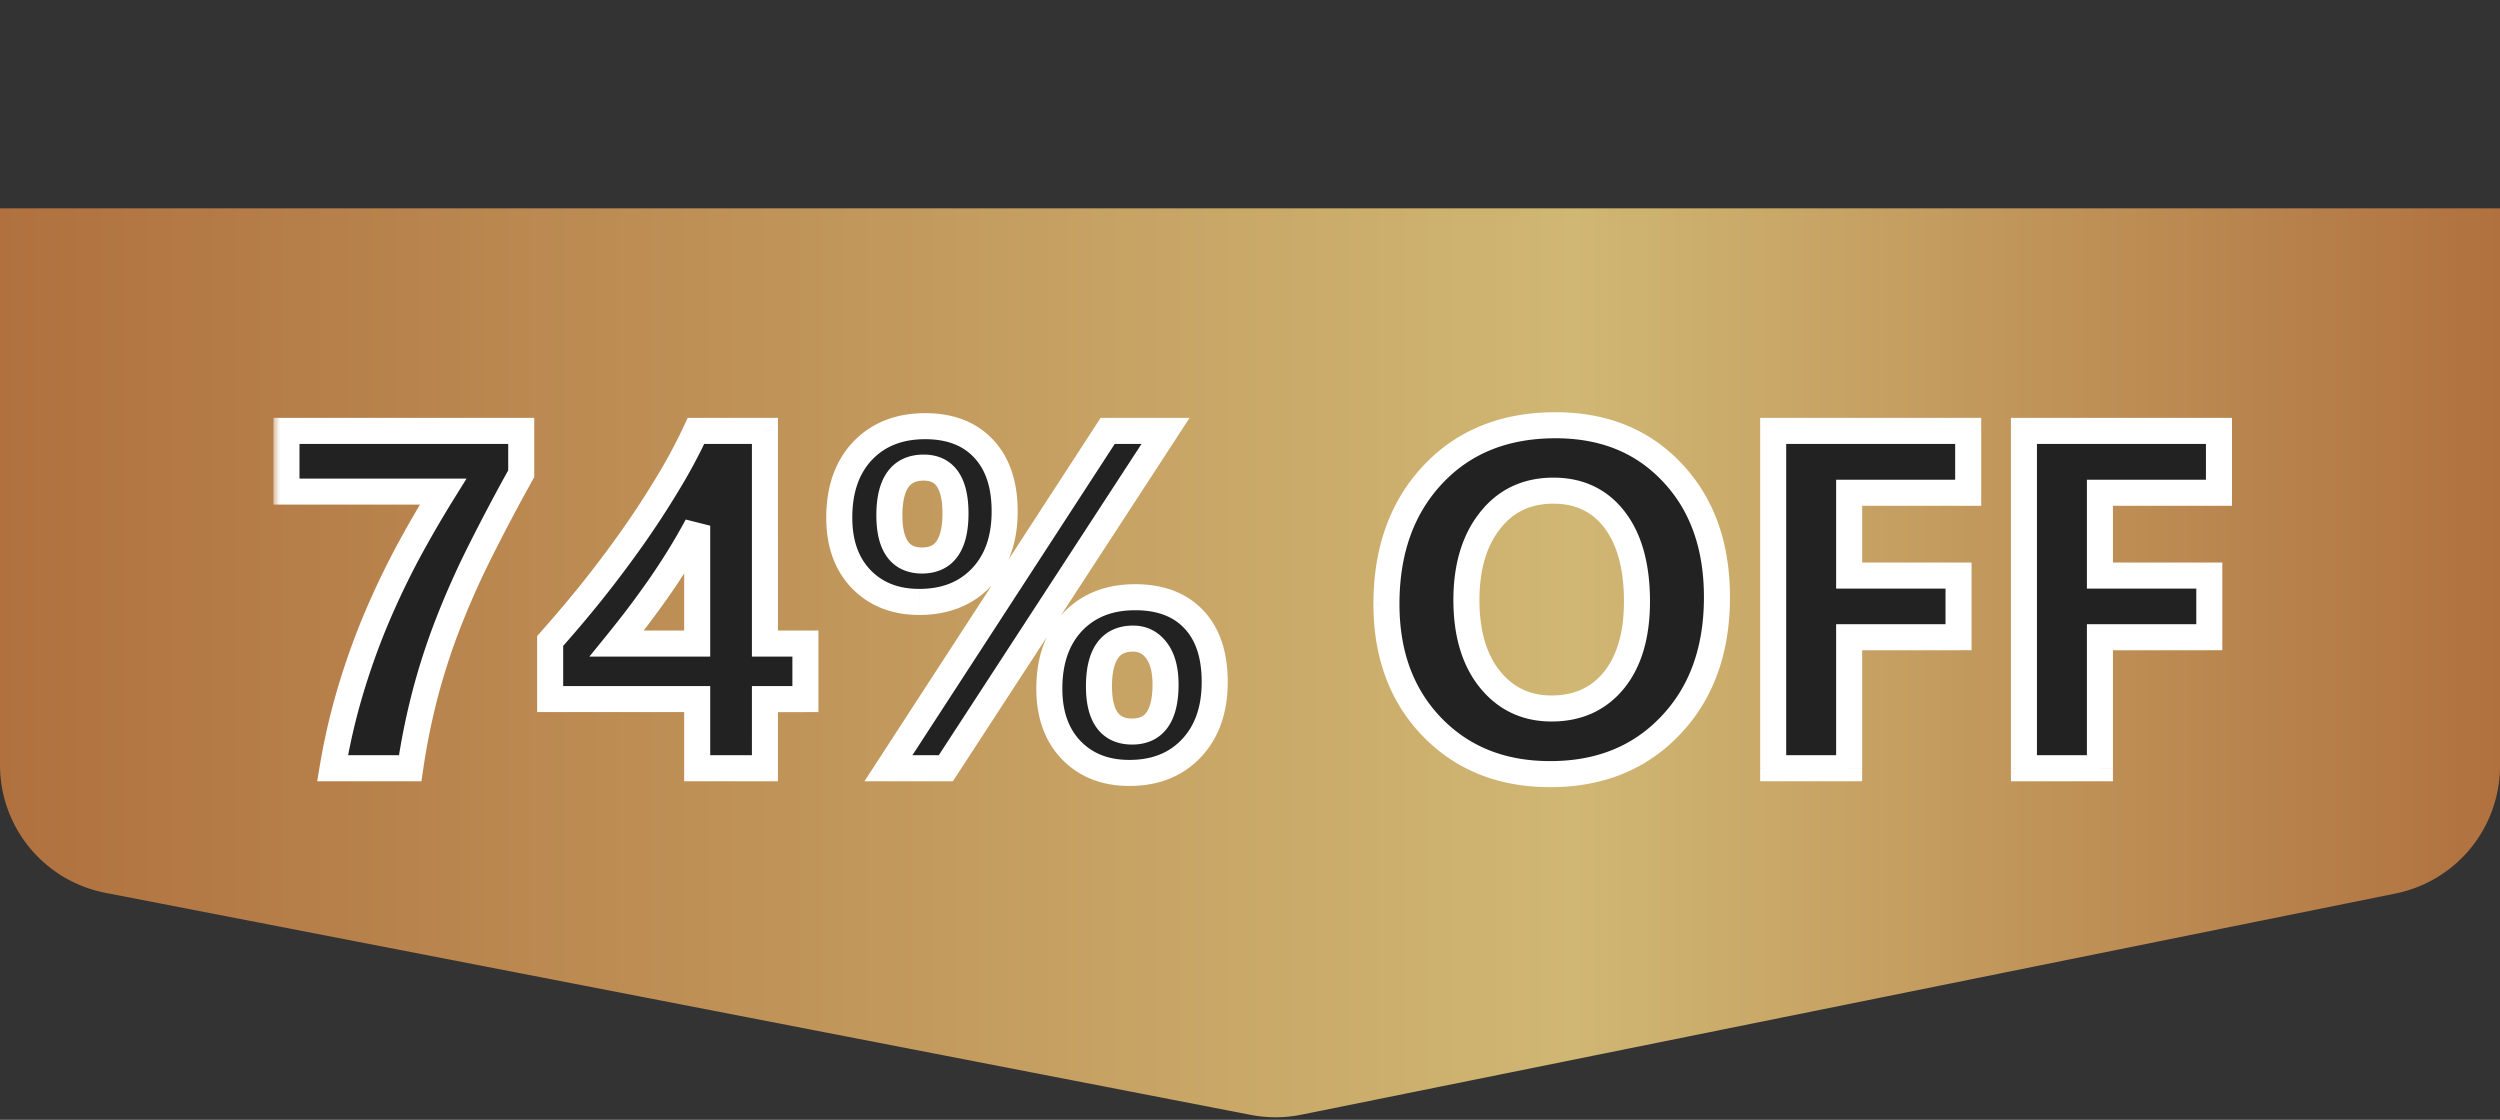 <svg xmlns="http://www.w3.org/2000/svg" width="192" height="86" fill="none"><rect width="100%" height="100%" fill="#333333" stroke="none"/><path fill="url(#a)" d="M0 16h192v42.819a10 10 0 0 1-8.019 9.802l-84.04 16.987a10 10 0 0 1-3.885.015L8.096 68.57A10 10 0 0 1 0 58.753z"/><mask id="b" width="151" height="30" x="21" y="31" fill="#000" maskUnits="userSpaceOnUse"><path fill="#fff" d="M21 31h151v30H21z"/><path d="M40.03 36.38a155 155 0 0 0-3.107 5.872 64 64 0 0 0-2.421 5.402 50 50 0 0 0-1.789 5.42A52 52 0 0 0 31.503 59H25.54q.506-3.017 1.337-5.817a55 55 0 0 1 1.915-5.42 62 62 0 0 1 2.42-5.131 89 89 0 0 1 2.82-4.878H22v-4.661h18.03zm18.717-3.287v16.332h3.108v4.264h-3.108V59h-5.203v-5.312H42.252v-4.462q1.5-1.68 3.108-3.667a88 88 0 0 0 3.107-4.12 67 67 0 0 0 2.782-4.245 42 42 0 0 0 2.205-4.101zM47.365 49.425h6.179v-9.051a50 50 0 0 1-1.373 2.384 57 57 0 0 1-1.554 2.367q-.813 1.156-1.644 2.258a94 94 0 0 1-1.608 2.042M70.6 46.227q-2.764 0-4.463-1.752-1.68-1.753-1.68-4.716 0-3.234 1.789-5.13 1.806-1.898 4.805-1.898 2.873 0 4.48 1.717 1.627 1.716 1.627 4.824 0 3.197-1.789 5.076-1.788 1.88-4.77 1.88m.343-10.316q-2.638 0-2.638 3.668 0 3.468 2.511 3.468 2.566 0 2.566-3.613 0-3.523-2.44-3.523m18.572-2.818L72.64 59h-4.408L85.07 33.093zM86.732 59.36q-2.764 0-4.463-1.752-1.68-1.752-1.68-4.715 0-3.234 1.789-5.131 1.806-1.897 4.806-1.897 2.89 0 4.498 1.698t1.608 4.806q0 3.198-1.789 5.094t-4.77 1.897m.289-10.316q-2.62 0-2.62 3.668 0 3.468 2.548 3.469 2.565 0 2.565-3.614 0-1.68-.686-2.601-.687-.922-1.807-.922m32.032 10.407q-5.565 0-9.07-3.614-3.504-3.63-3.504-9.448 0-6.143 3.559-9.937t9.43-3.794q5.547 0 8.961 3.632 3.433 3.63 3.433 9.575 0 6.106-3.559 9.846-3.541 3.74-9.25 3.74m.253-21.77q-3.072 0-4.878 2.312-1.807 2.295-1.807 6.089 0 3.847 1.807 6.088t4.733 2.24q3.017 0 4.788-2.168 1.77-2.186 1.77-6.052 0-4.029-1.716-6.27t-4.697-2.24m31.851.162h-9.142v6.36h8.401v4.733h-8.401V59h-5.835V33.093h14.977zm19.259 0h-9.142v6.36h8.401v4.733h-8.401V59h-5.836V33.093h14.978z"/></mask><path fill="#222" d="M40.03 36.38a155 155 0 0 0-3.107 5.872 64 64 0 0 0-2.421 5.402 50 50 0 0 0-1.789 5.42A52 52 0 0 0 31.503 59H25.54q.506-3.017 1.337-5.817a55 55 0 0 1 1.915-5.42 62 62 0 0 1 2.42-5.131 89 89 0 0 1 2.82-4.878H22v-4.661h18.03zm18.717-3.287v16.332h3.108v4.264h-3.108V59h-5.203v-5.312H42.252v-4.462q1.5-1.68 3.108-3.667a88 88 0 0 0 3.107-4.12 67 67 0 0 0 2.782-4.245 42 42 0 0 0 2.205-4.101zM47.365 49.425h6.179v-9.051a50 50 0 0 1-1.373 2.384 57 57 0 0 1-1.554 2.367q-.813 1.156-1.644 2.258a94 94 0 0 1-1.608 2.042M70.6 46.227q-2.764 0-4.463-1.752-1.68-1.753-1.68-4.716 0-3.234 1.789-5.13 1.806-1.898 4.805-1.898 2.873 0 4.48 1.717 1.627 1.716 1.627 4.824 0 3.197-1.789 5.076-1.788 1.88-4.77 1.88m.343-10.316q-2.638 0-2.638 3.668 0 3.468 2.511 3.468 2.566 0 2.566-3.613 0-3.523-2.44-3.523m18.572-2.818L72.64 59h-4.408L85.07 33.093zM86.732 59.36q-2.764 0-4.463-1.752-1.68-1.752-1.68-4.715 0-3.234 1.789-5.131 1.806-1.897 4.806-1.897 2.89 0 4.498 1.698t1.608 4.806q0 3.198-1.789 5.094t-4.77 1.897m.289-10.316q-2.62 0-2.62 3.668 0 3.468 2.548 3.469 2.565 0 2.565-3.614 0-1.68-.686-2.601-.687-.922-1.807-.922m32.032 10.407q-5.565 0-9.07-3.614-3.504-3.63-3.504-9.448 0-6.143 3.559-9.937t9.43-3.794q5.547 0 8.961 3.632 3.433 3.63 3.433 9.575 0 6.106-3.559 9.846-3.541 3.74-9.25 3.74m.253-21.77q-3.072 0-4.878 2.312-1.807 2.295-1.807 6.089 0 3.847 1.807 6.088t4.733 2.24q3.017 0 4.788-2.168 1.77-2.186 1.77-6.052 0-4.029-1.716-6.27t-4.697-2.24m31.851.162h-9.142v6.36h8.401v4.733h-8.401V59h-5.835V33.093h14.977zm19.259 0h-9.142v6.36h8.401v4.733h-8.401V59h-5.836V33.093h14.978z"/><path fill="#fff" d="m40.03 36.38.875.486.125-.226v-.26zm-3.107 5.872.893.45.001-.002zm-2.421 5.402.93.367.001-.002zm-1.789 5.42.966.26zM31.503 59v1h.863l.126-.854zm-5.962 0-.986-.165L24.359 60h1.182zm3.252-11.237-.923-.386-.001.003zm2.42-5.131-.88-.473-.003.005zm2.82-4.878.849.528.949-1.528h-1.799zm-12.033 0h-1v1h1zm0-4.661v-1h-1v1zm18.03 0h1v-1h-1zm0 3.288-.874-.485a156 156 0 0 0-3.128 5.91l.895.446.894.448a154 154 0 0 1 3.088-5.834zm-3.107 5.871-.893-.45a65 65 0 0 0-2.46 5.487l.932.365.931.365a63 63 0 0 1 2.383-5.317zm-2.421 5.402-.93-.367a51 51 0 0 0-1.825 5.528l.966.26.966.258a49 49 0 0 1 1.753-5.312zm-1.789 5.42-.965-.26a53 53 0 0 0-1.234 6.04l.989.146.99.146a51 51 0 0 1 1.186-5.811zM31.503 59v-1H25.54v2h5.962zm-5.962 0 .986.165q.497-2.96 1.31-5.698l-.96-.284-.958-.285a50 50 0 0 0-1.364 5.937zm1.337-5.817.959.284a54 54 0 0 1 1.88-5.322l-.924-.382-.924-.383a56 56 0 0 0-1.95 5.518zm1.915-5.42.923.385a62 62 0 0 1 2.382-5.049l-.884-.467-.884-.468a64 64 0 0 0-2.46 5.213zm2.42-5.131.882.472a88 88 0 0 1 2.787-4.822l-.85-.528-.85-.528a90 90 0 0 0-2.85 4.933zm2.82-4.878v-1H22v2h12.032zm-12.033 0h1v-4.661h-2v4.66zm0-4.661v1h18.03v-2H22zm18.03 0h-1v3.288h2v-3.288zm18.717 0h1v-1h-1zm0 16.332h-1v1h1zm3.108 0h1v-1h-1zm0 4.264v1h1v-1zm-3.108 0v-1h-1v1zm0 5.311v1h1v-1zm-5.203 0h-1v1h1zm0-5.312h1v-1h-1zm-11.292 0h-1v1h1zm0-4.462-.746-.666-.254.285v.381zm3.108-3.667.777.629.003-.004zm5.89-8.365-.856-.518-.001.002zm2.204-4.101v-1h-.64l-.268.58zm-6.089 16.332-.776-.63-1.323 1.63h2.1zm6.179 0v1h1v-1zm0-9.051h1l-1.88-.475zm-1.373 2.384.85.528.003-.006zm-1.554 2.367.818.575.004-.006zm-1.644 2.258.794.609.005-.007zm9.774-14.29h-1v16.332h2V33.093zm0 16.332v1h3.108v-2h-3.108zm3.108 0h-1v4.264h2v-4.264zm0 4.264v-1h-3.108v2h3.108zm-3.108 0h-1V59h2v-5.312zm0 5.311v-1h-5.203v2h5.203zm-5.203 0h1v-5.312h-2V59zm0-5.312v-1H42.252v2h11.292zm-11.292 0h1v-4.462h-2v4.462zm0-4.462.746.666a101 101 0 0 0 3.14-3.704l-.778-.63-.777-.628a99 99 0 0 1-3.077 3.63zm3.108-3.667.78.625a89 89 0 0 0 3.143-4.166l-.816-.578-.815-.58a87 87 0 0 1-3.072 4.073zm3.107-4.12.816.58a69 69 0 0 0 2.823-4.31l-.857-.515-.856-.516a66 66 0 0 1-2.741 4.183zm2.782-4.245.856.517a43 43 0 0 0 2.256-4.198l-.907-.42-.908-.42a41 41 0 0 1-2.152 4.003zm2.205-4.101v1h5.293v-2h-5.293zm-6.089 16.332v1h6.179v-2h-6.179zm6.179 0h1v-9.051h-2v9.05zm0-9.051-.88-.475a49 49 0 0 1-1.346 2.337l.853.522.853.522q.755-1.232 1.4-2.432zm-1.373 2.384-.85-.527q-.726 1.17-1.526 2.325l.822.569.822.57a58 58 0 0 0 1.581-2.409zm-1.554 2.367-.818-.575a83 83 0 0 1-1.624 2.231l.798.602.799.602a85 85 0 0 0 1.663-2.285zm-1.644 2.258-.794-.608a94 94 0 0 1-1.59 2.02l.776.63.777.63a95 95 0 0 0 1.625-2.063zm17.163-2.908-.722.692.004.003zm.109-9.847-.725-.69-.003.004zm9.286-.18-.73.684.004.004zm13.983-1.355.838.545 1.007-1.545h-1.845zM72.64 59v1h.542l.296-.454zm-4.408 0-.838-.545L66.389 60h1.843zM85.07 33.093v-1h-.543l-.296.455zm-2.8 24.516-.722.692.003.004zm.108-9.846-.724-.69-.004.004zm-11.78-1.536v-1c-1.61 0-2.826-.5-3.744-1.448l-.718.696-.718.695c1.346 1.39 3.106 2.057 5.18 2.057zm-4.462-1.752.722-.693c-.904-.942-1.402-2.245-1.402-4.023h-2c0 2.173.622 4.014 1.958 5.408zm-1.68-4.716h1c0-1.965.538-3.407 1.516-4.445l-.727-.686-.728-.686c-1.407 1.493-2.06 3.47-2.06 5.817zm1.789-5.13.724.69c.988-1.038 2.312-1.588 4.081-1.588v-2c-2.23 0-4.108.716-5.53 2.208zm4.805-1.898v1c1.705 0 2.909.502 3.751 1.4l.73-.683.73-.684c-1.302-1.39-3.085-2.033-5.21-2.033zm4.48 1.717-.725.688c.858.905 1.352 2.237 1.352 4.136h2c0-2.245-.59-4.13-1.9-5.512zm1.627 4.824h-1c0 1.938-.537 3.361-1.513 4.387l.724.69.725.689c1.408-1.48 2.064-3.44 2.064-5.766zm-1.789 5.076-.724-.69c-.975 1.025-2.287 1.57-4.045 1.57v2c2.216 0 4.084-.71 5.493-2.19zm-4.426-8.437v-1c-1.14 0-2.13.414-2.79 1.333-.617.858-.848 2.022-.848 3.335h2c0-1.133.21-1.803.471-2.167.219-.304.548-.5 1.167-.5zm-2.638 3.668h-1c0 1.247.22 2.362.818 3.188.64.885 1.599 1.28 2.693 1.28v-2c-.58 0-.877-.182-1.073-.453-.24-.331-.438-.95-.438-2.015zm2.511 3.468v1c1.12 0 2.093-.413 2.74-1.324.602-.848.826-1.996.826-3.289h-2c0 1.117-.204 1.775-.457 2.131-.208.294-.519.482-1.109.482zm2.566-3.613h1c0-1.259-.212-2.38-.788-3.211-.621-.898-1.563-1.312-2.651-1.312v2c.537 0 .815.173 1.007.45.238.343.432.983.432 2.073zm16.133-6.341-.838-.546-16.874 25.907.838.546.838.546 16.874-25.907zM72.64 59v-1h-4.408v2h4.408zm-4.408 0 .838.545 16.838-25.907-.838-.545-.839-.545-16.837 25.907zM85.07 33.093v1h4.444v-2H85.07zm1.662 26.268v-1c-1.611 0-2.826-.5-3.744-1.448l-.719.696-.718.696c1.347 1.389 3.107 2.056 5.18 2.056zm-4.463-1.752.722-.692c-.904-.943-1.402-2.246-1.402-4.023h-2c0 2.173.622 4.013 1.959 5.407zm-1.68-4.715h1c0-1.966.539-3.408 1.517-4.445l-.728-.686-.728-.686c-1.407 1.492-2.06 3.47-2.06 5.817zm1.789-5.131.724.69c.988-1.038 2.313-1.587 4.082-1.587v-2c-2.23 0-4.11.715-5.53 2.207zm4.806-1.897v1c1.721 0 2.932.498 3.772 1.386l.726-.688.726-.688c-1.303-1.376-3.092-2.01-5.224-2.01zm4.498 1.698-.726.688c.845.892 1.334 2.215 1.334 4.118h2c0-2.241-.582-4.121-1.882-5.494zm1.608 4.806h-1c0 1.937-.536 3.37-1.516 4.408l.727.686.728.686c1.405-1.49 2.061-3.454 2.061-5.78zm-1.789 5.094-.727-.686c-.976 1.035-2.287 1.583-4.042 1.583v2c2.22 0 4.088-.716 5.497-2.21zm-4.48-8.419v-1c-1.136 0-2.122.417-2.778 1.336-.613.858-.842 2.02-.842 3.332h2c0-1.134.208-1.804.469-2.17.216-.303.54-.498 1.151-.498zm-2.62 3.668h-1c0 1.25.225 2.367.831 3.193.65.884 1.616 1.276 2.717 1.276v-2c-.597 0-.905-.187-1.105-.46-.242-.33-.443-.946-.443-2.01zm2.548 3.469v1c1.12 0 2.093-.414 2.74-1.325.601-.848.825-1.996.825-3.289h-2c0 1.117-.203 1.775-.457 2.131-.208.294-.518.483-1.108.483zm2.565-3.614h1c0-1.24-.25-2.348-.885-3.199l-.801.598-.802.597c.282.379.488 1.004.488 2.004zm-.686-2.601.801-.598c-.64-.86-1.536-1.324-2.608-1.324v2c.421 0 .73.15 1.005.52zm21.155 5.871-.719.695.002.002zm.055-19.385-.73-.684zm18.391-.163-.728.686.001.002zm-.126 19.422-.725-.69-.001.002zm-13.875-15.718.785.619.003-.003zm9.521 12.25.774.632.003-.003zm-4.896 7.208v-1c-3.471 0-6.224-1.117-8.352-3.31l-.718.696-.717.697c2.545 2.624 5.838 3.917 9.787 3.917zm-9.07-3.614.72-.694c-2.129-2.206-3.224-5.093-3.224-8.754h-2c0 4.094 1.241 7.507 3.785 10.143zm-3.504-9.448h1c0-3.89 1.12-6.942 3.288-9.253l-.729-.684-.73-.684c-2.577 2.748-3.829 6.32-3.829 10.62zm3.559-9.937.729.684c2.158-2.3 5.024-3.478 8.701-3.478v-2c-4.151 0-7.573 1.352-10.16 4.11zm9.43-3.794v1c3.456 0 6.168 1.12 8.233 3.317l.728-.685.729-.685c-2.488-2.646-5.751-3.947-9.69-3.947zm8.961 3.632-.727.687c2.081 2.2 3.16 5.13 3.16 8.888h2c0-4.167-1.21-7.621-3.706-10.262zm3.433 9.575h-1c0 3.864-1.12 6.883-3.284 9.157l.725.689.724.69c2.582-2.713 3.835-6.259 3.835-10.536zm-3.559 9.846-.726-.688c-2.151 2.271-4.96 3.428-8.524 3.428v2c4.047 0 7.405-1.337 9.976-4.052zm-8.997-18.03v-1c-2.339 0-4.262.9-5.666 2.697l.788.615.788.616c1.005-1.286 2.333-1.928 4.09-1.928zm-4.878 2.312-.786-.618c-1.38 1.752-2.021 4.02-2.021 6.707h2c0-2.373.564-4.164 1.592-5.47zm-1.807 6.089h-1c0 2.716.639 4.992 2.028 6.716l.779-.628.778-.628c-1.019-1.264-1.585-3.046-1.585-5.46zm1.807 6.088-.779.628c1.398 1.733 3.265 2.612 5.512 2.612v-2c-1.655 0-2.944-.614-3.955-1.868zm4.733 2.24v1c2.285 0 4.176-.837 5.562-2.535l-.774-.633-.775-.632c-.974 1.192-2.275 1.8-4.013 1.8zm4.788-2.168.777.63c1.37-1.692 1.993-3.96 1.993-6.682h-2c0 2.433-.557 4.2-1.547 5.423zm1.77-6.052h1c0-2.815-.598-5.149-1.922-6.877l-.794.608-.794.608c.964 1.258 1.51 3.104 1.51 5.66zm-1.716-6.27.794-.607c-1.346-1.757-3.213-2.632-5.491-2.632v2c1.696 0 2.96.617 3.903 1.848zm27.154-2.077v1h1v-1zm-9.142 0v-1h-1v1zm0 6.36h-1v1h1zm8.401 0h1v-1h-1zm0 4.733v1h1v-1zm-8.401 0v-1h-1v1zm0 10.063v1h1v-1zm-5.835 0h-1v1h1zm0-25.907v-1h-1v1zm14.977 0h1v-1h-1zm0 4.751v-1h-9.142v2h9.142zm-9.142 0h-1v6.36h2v-6.36zm0 6.36v1h8.401v-2h-8.401zm8.401 0h-1v4.733h2v-4.733zm0 4.733v-1h-8.401v2h8.401zm-8.401 0h-1V59h2V48.937zm0 10.063v-1h-5.835v2h5.835zm-5.835 0h1V33.093h-2V59zm0-25.907v1h14.977v-2H136.18zm14.977 0h-1v4.751h2v-4.751zm19.259 4.751v1h1v-1zm-9.142 0v-1h-1v1zm0 6.36h-1v1h1zm8.401 0h1v-1h-1zm0 4.733v1h1v-1zm-8.401 0v-1h-1v1zm0 10.063v1h1v-1zm-5.836 0h-1v1h1zm0-25.907v-1h-1v1zm14.978 0h1v-1h-1zm0 4.751v-1h-9.142v2h9.142zm-9.142 0h-1v6.36h2v-6.36zm0 6.36v1h8.401v-2h-8.401zm8.401 0h-1v4.733h2v-4.733zm0 4.733v-1h-8.401v2h8.401zm-8.401 0h-1V59h2V48.937zm0 10.063v-1h-5.836v2h5.836zm-5.836 0h1V33.093h-2V59zm0-25.907v1h14.978v-2h-14.978zm14.978 0h-1v4.751h2v-4.751z" mask="url(#b)"/><defs><linearGradient id="a" x1=".028" x2="192" y1="50.99" y2="50.99" gradientUnits="userSpaceOnUse"><stop stop-color="#B0713F"/><stop offset=".63" stop-color="#D0B773"/><stop offset="1" stop-color="#B0713F"/></linearGradient></defs></svg>